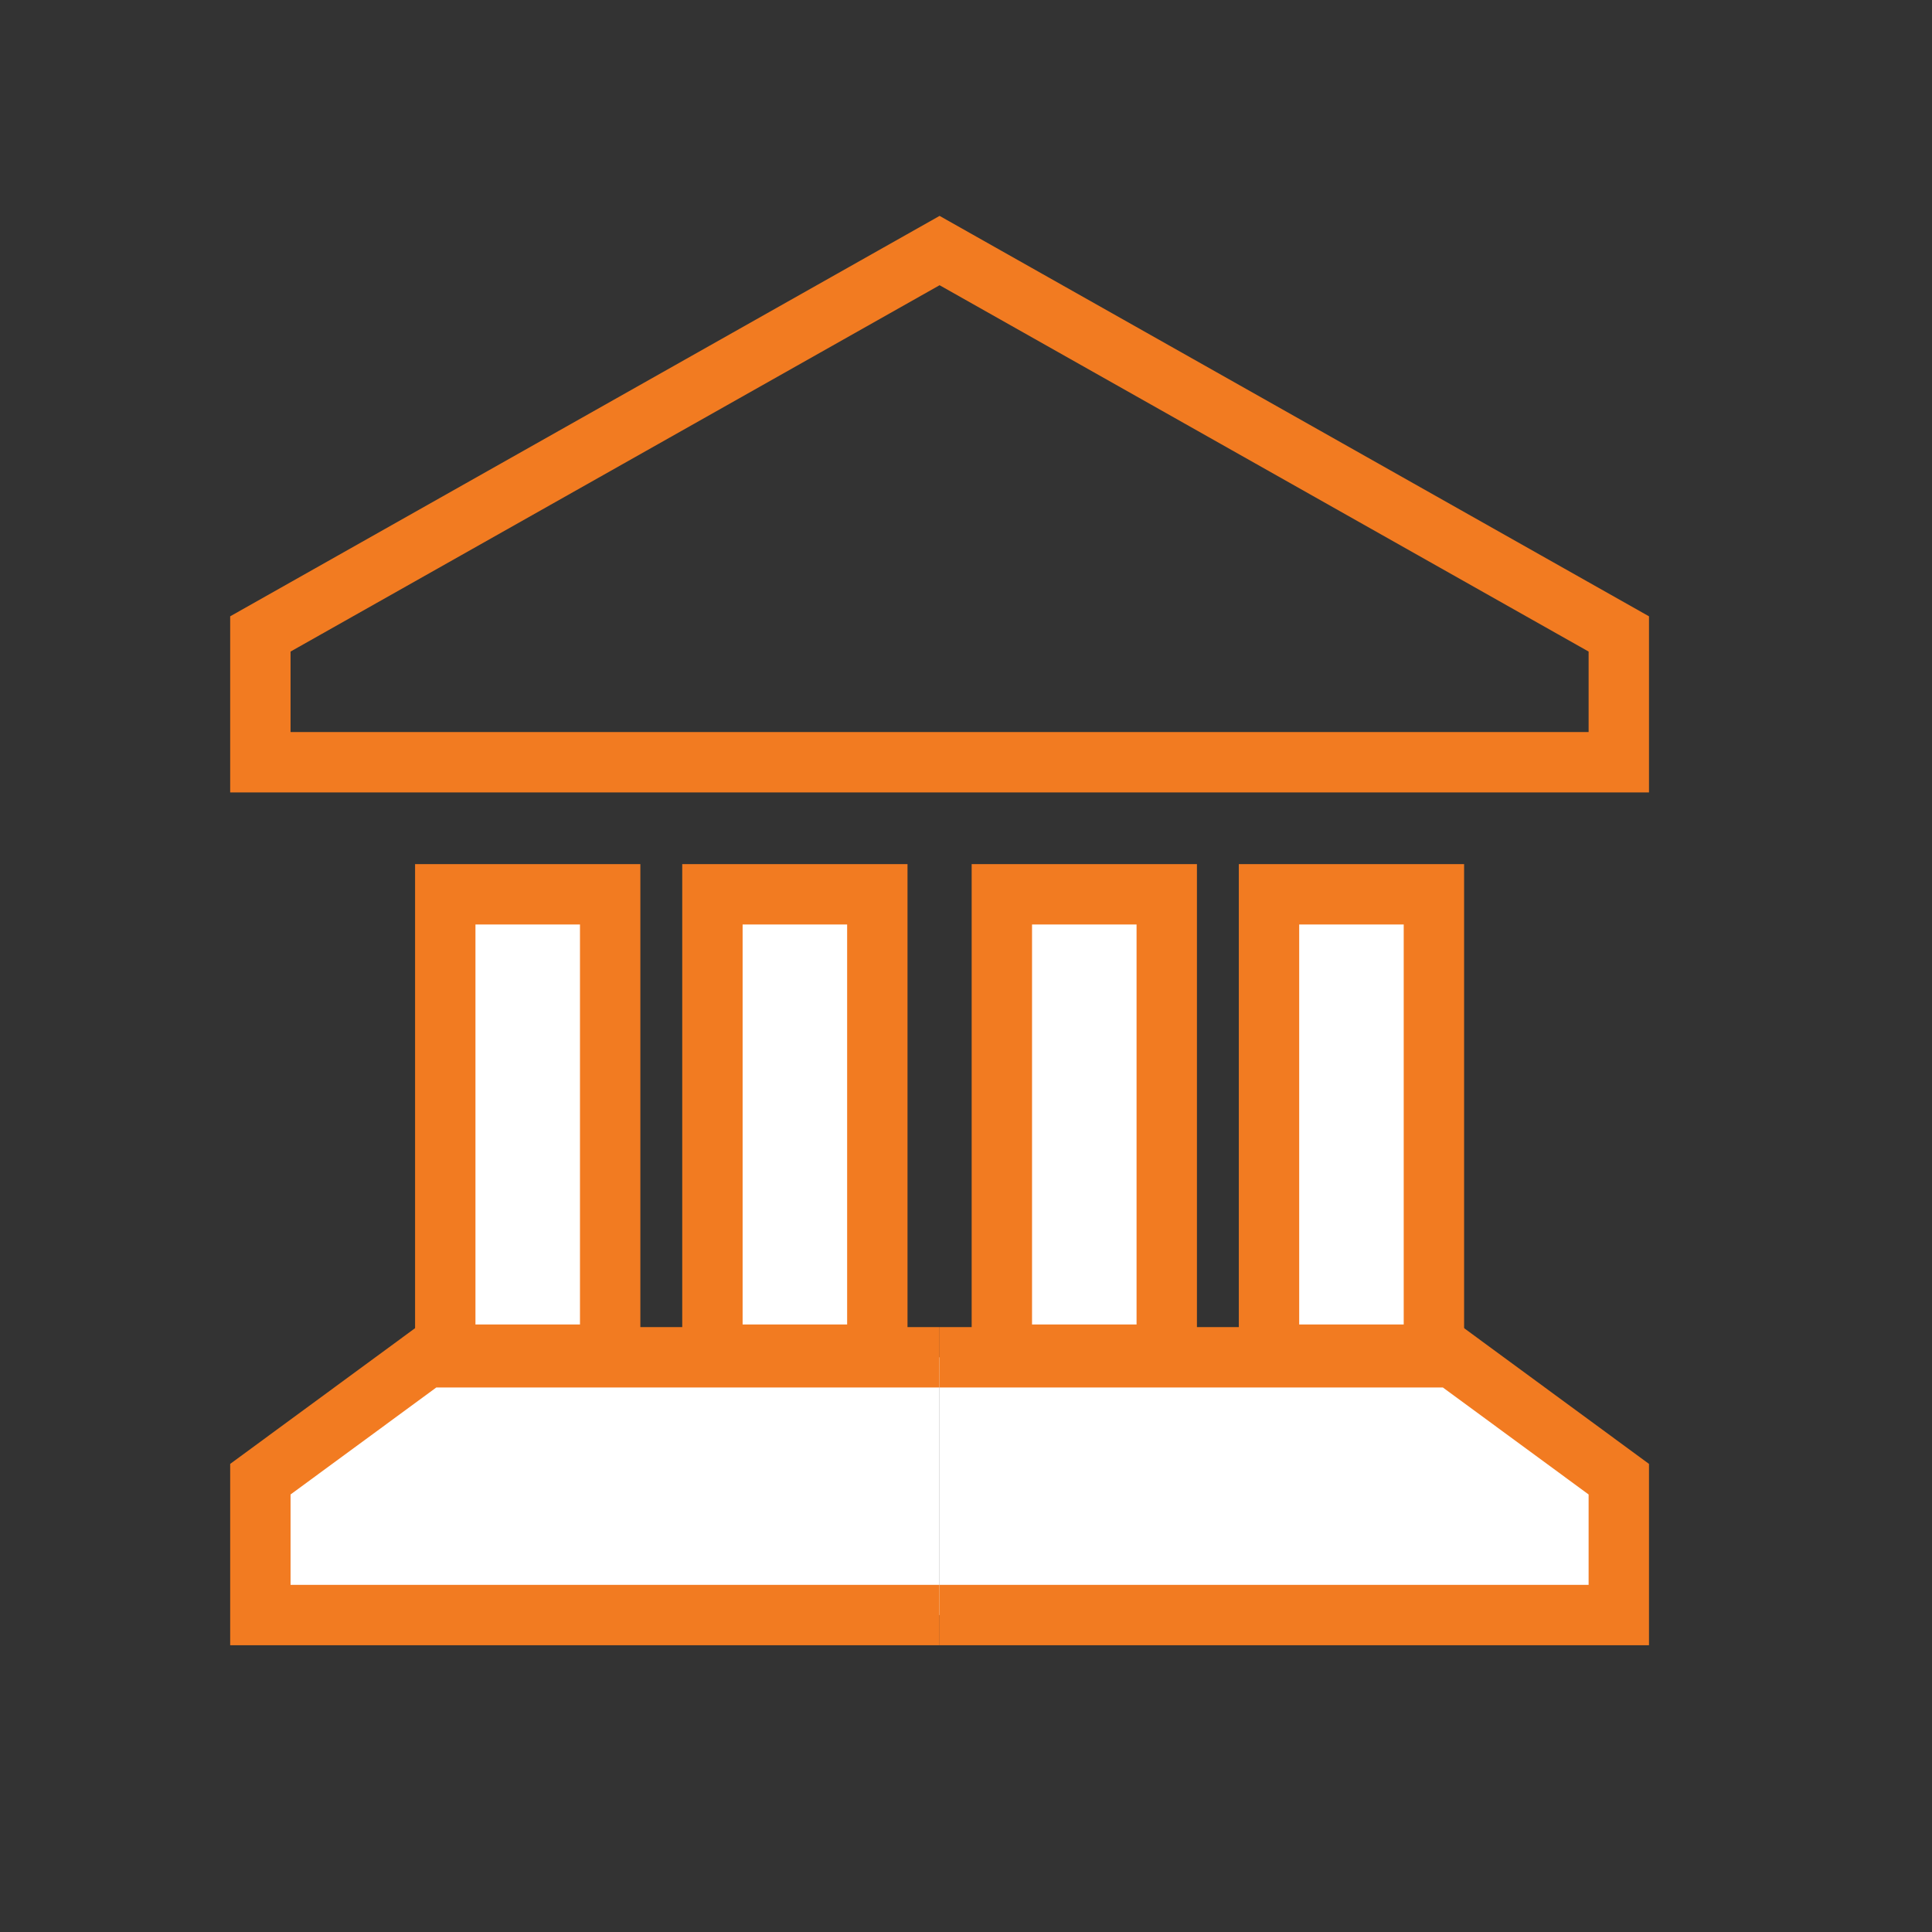 <?xml version="1.0" encoding="UTF-8"?>
<svg id="Layer_2" xmlns="http://www.w3.org/2000/svg" version="1.1" viewBox="0 0 512 512">
  <rect x="0" y="0" width="512" height="512" fill="#333333" stroke="none"/>
  <!-- Generator: Adobe Illustrator 29.1.0, SVG Export Plug-In . SVG Version: 2.1.0 Build 142)  -->
  <defs>
    <style>
      .st0 {
        fill: none;
      }

      .st0, .st1 {
        stroke: #f27b21;
        stroke-miterlimit: 10;
        stroke-width: 16px;
      }

      .st1 {
        fill: #fff;
      }
    </style>
  </defs>
  <polyline class="st0" points="249 202 69 202 69 168 249 66.4 429 168 429 202 249 202"/>
  <polyline class="st1" points="249 359.7 113 359.7 69 392 69 428 249 428"/>
  <polyline class="st1" points="249 359.7 385 359.7 429 392 429 428 249 428"/>
  <rect class="st1" x="118" y="237" width="43.7" height="122"/>
  <rect class="st1" x="188.8" y="237" width="43.7" height="122"/>
  <rect class="st1" x="265.5" y="237" width="43.7" height="122"/>
  <rect class="st1" x="336.3" y="237" width="43.7" height="122"/>
</svg>